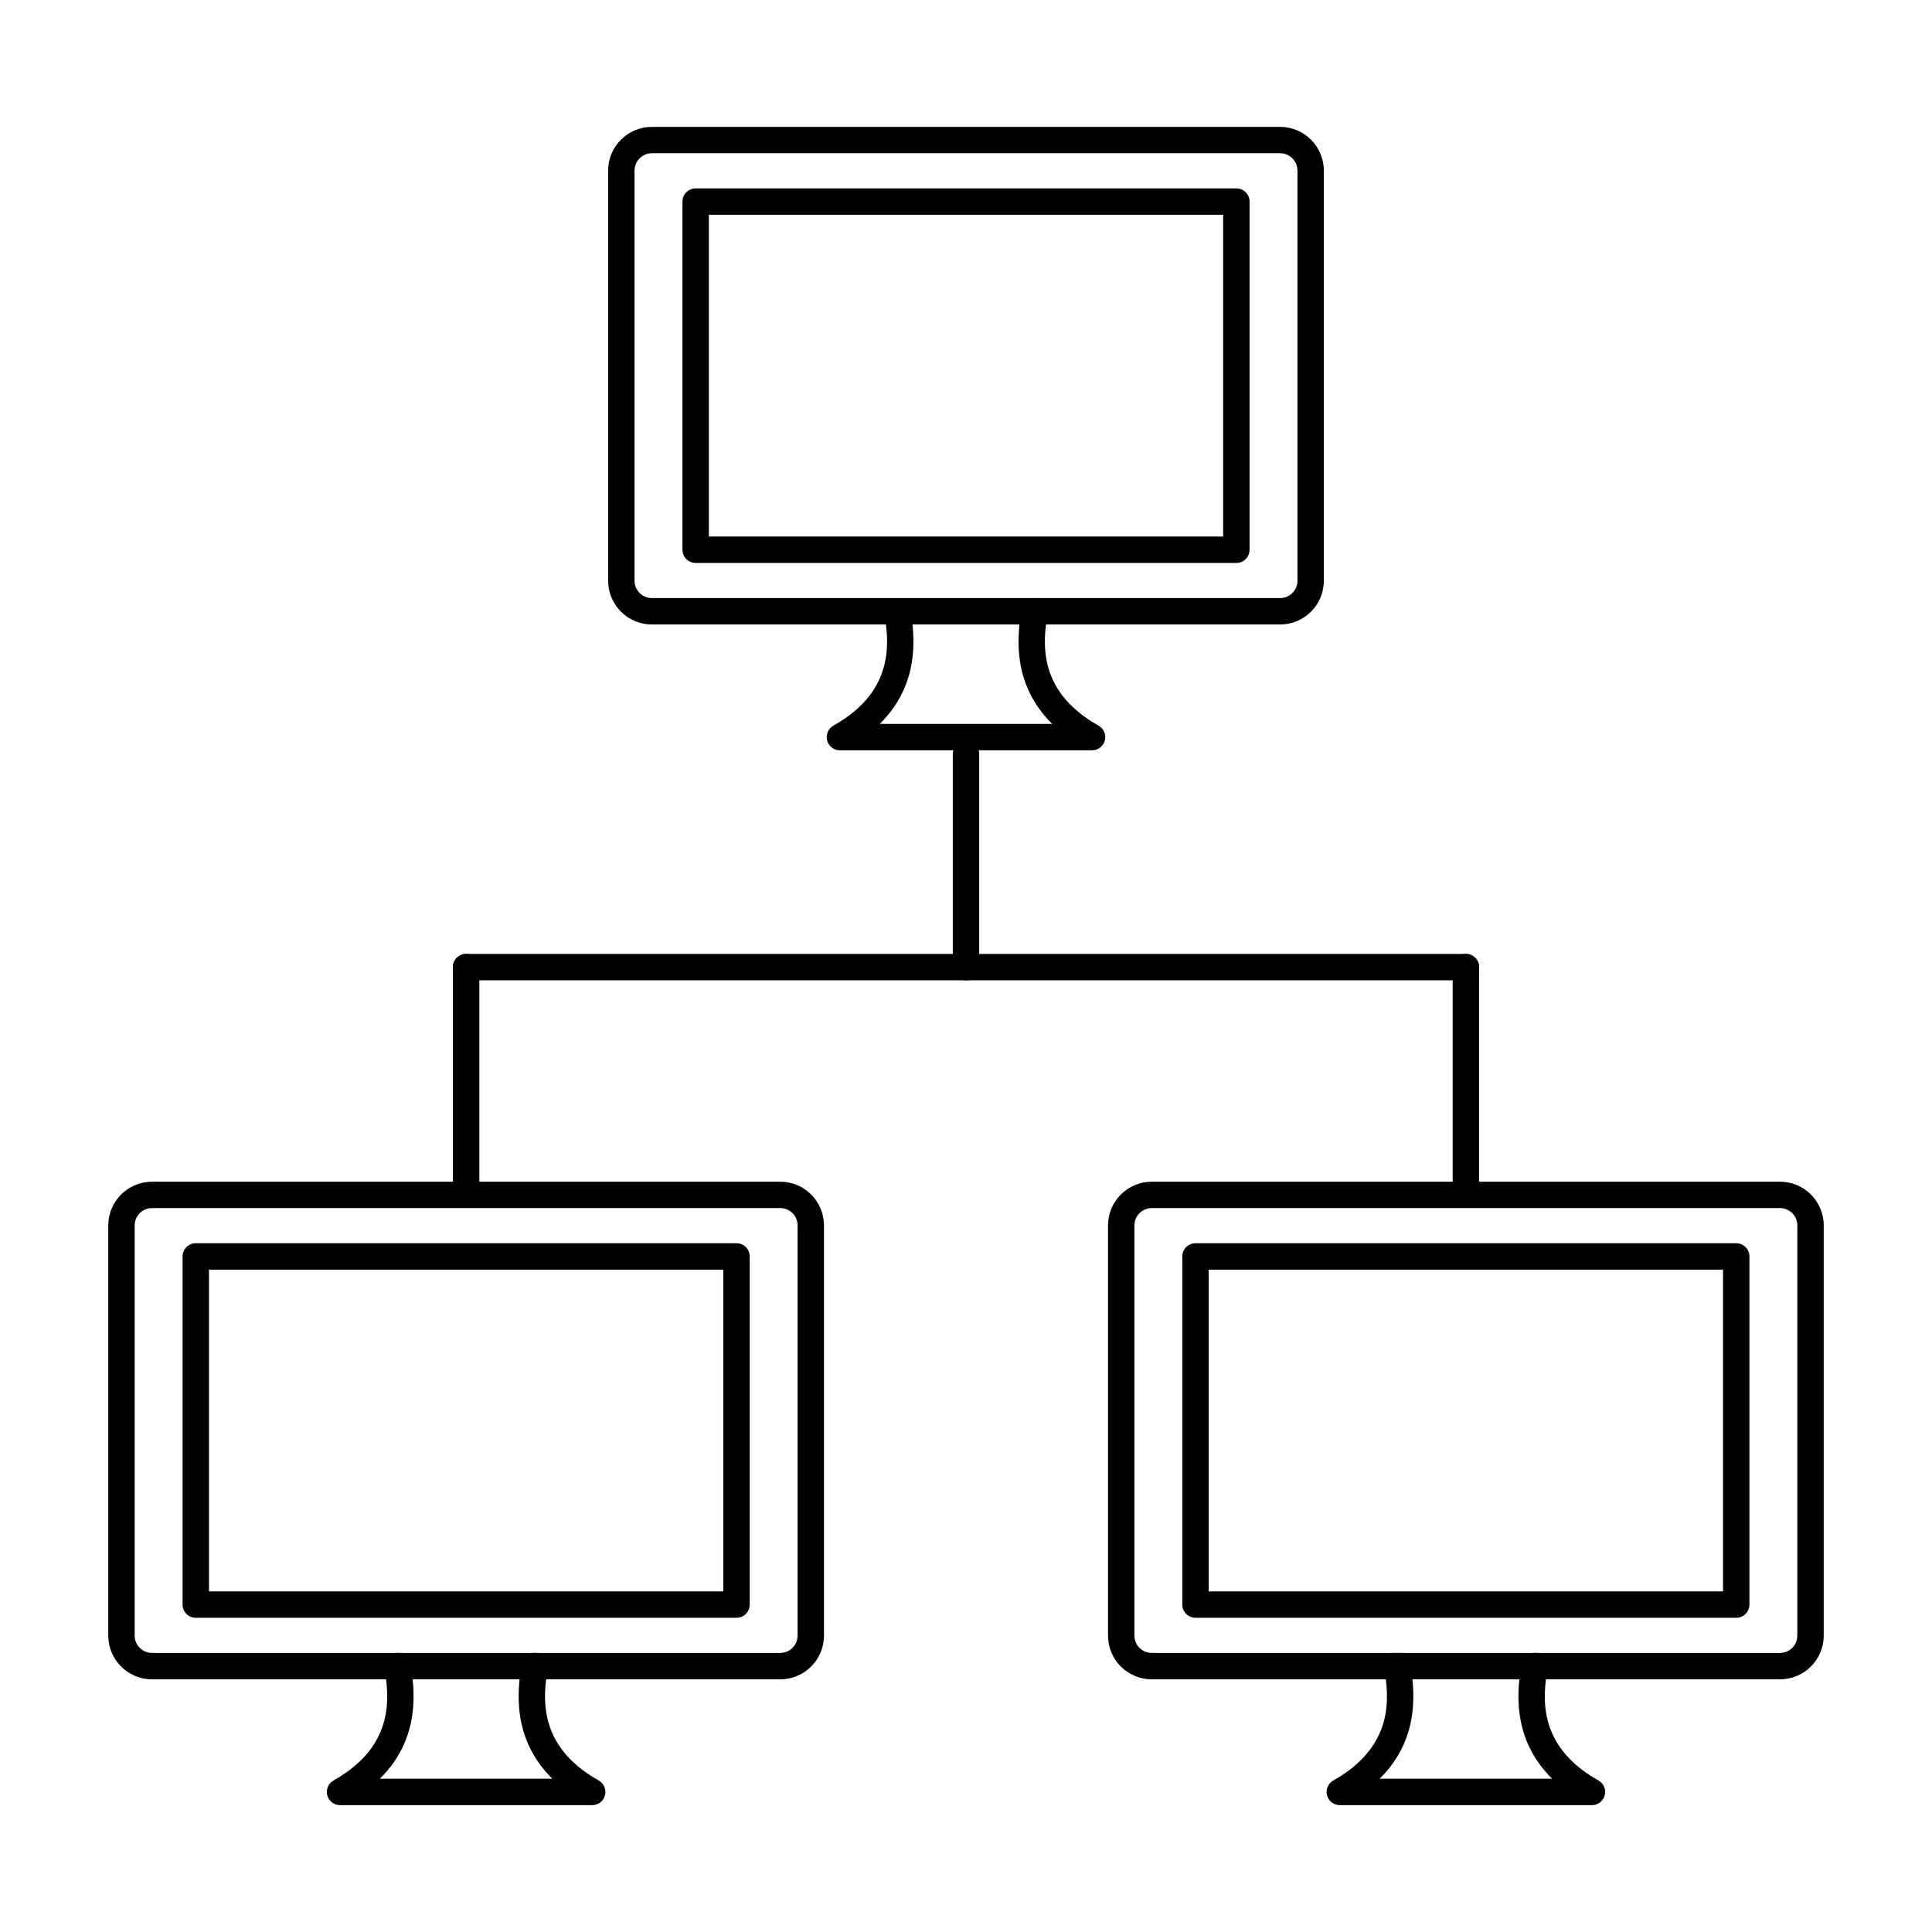 <?xml version="1.0" encoding="UTF-8"?>
<!-- Uploaded to: SVG Repo, www.svgrepo.com, Generator: SVG Repo Mixer Tools -->
<svg fill="#000000" width="800px" height="800px" version="1.1" viewBox="144 144 512 512" xmlns="http://www.w3.org/2000/svg">
 <g fill-rule="evenodd">
  <path d="m316.75 184.61c-2.531 0-4.59 2.059-4.59 4.586v108.71c0 2.527 2.059 4.586 4.59 4.586h166.5c2.531 0 4.59-2.059 4.59-4.586v-108.71c0-2.527-2.059-4.586-4.59-4.586zm166.5 124.88h-166.5c-6.394 0-11.586-5.195-11.586-11.578v-108.71c0-6.383 5.191-11.578 11.582-11.578h166.5c6.383 0 11.582 5.195 11.582 11.582v108.71c0 6.387-5.199 11.578-11.582 11.578z"/>
  <path d="m331.85 286.19h136.3v-85.273h-136.3zm139.8 6.996h-143.3c-1.93 0-3.496-1.566-3.496-3.496v-92.266c0-1.93 1.566-3.496 3.496-3.496h143.3c1.93 0 3.496 1.566 3.496 3.496v92.266c0 1.934-1.566 3.496-3.496 3.496z"/>
  <path d="m433.41 342.84h-66.824c-1.594 0-2.988-1.07-3.387-2.609-0.398-1.539 0.281-3.156 1.676-3.934 16.637-9.352 14.598-22.633 13.496-29.766-0.293-1.91 1.02-3.695 2.922-3.988 1.914-0.289 3.699 1.016 3.988 2.926 0.957 6.234 2.977 19.387-8.133 30.379h45.695c-11.109-10.996-9.09-24.145-8.133-30.383 0.293-1.91 2.078-3.215 3.988-2.926 1.902 0.293 3.215 2.078 2.922 3.988-1.102 7.133-3.141 20.414 13.496 29.766 1.395 0.777 2.078 2.394 1.676 3.934-0.398 1.539-1.793 2.609-3.387 2.609z"/>
  <path d="m400 403.79c-1.93 0-3.496-1.566-3.496-3.496v-56.496c0-1.93 1.566-3.496 3.496-3.496s3.496 1.566 3.496 3.496v56.496c0 1.93-1.566 3.496-3.496 3.496z"/>
  <path d="m532.47 403.79h-264.94c-1.93 0-3.496-1.566-3.496-3.496s1.566-3.496 3.496-3.496h264.94c1.93 0 3.496 1.566 3.496 3.496s-1.566 3.496-3.496 3.496z"/>
  <path d="m267.53 460.29c-1.93 0-3.496-1.566-3.496-3.496v-56.496c0-1.93 1.566-3.496 3.496-3.496 1.93 0 3.496 1.566 3.496 3.496v56.496c0 1.93-1.566 3.496-3.496 3.496z"/>
  <path d="m532.47 460.29c-1.93 0-3.496-1.566-3.496-3.496v-56.496c0-1.93 1.566-3.496 3.496-3.496s3.496 1.566 3.496 3.496v56.496c0 1.93-1.566 3.496-3.496 3.496z"/>
  <path d="m184.27 464.16c-2.523 0-4.582 2.059-4.582 4.586v108.71c0 2.531 2.059 4.582 4.578 4.582h166.51c2.531 0 4.59-2.047 4.59-4.582v-108.72c0-2.527-2.059-4.586-4.59-4.586h-166.51zm166.51 124.88h-166.51c-6.383 0-11.574-5.191-11.574-11.574v-108.72c0-6.383 5.191-11.578 11.574-11.578h166.51c6.383 0 11.582 5.195 11.582 11.582v108.71c0 6.383-5.199 11.574-11.582 11.574z"/>
  <path d="m199.38 565.74h136.3v-85.273h-136.3zm139.8 6.992h-143.3c-1.93 0-3.496-1.566-3.496-3.496v-92.27c0-1.93 1.566-3.496 3.496-3.496h143.3c1.93 0 3.496 1.566 3.496 3.496v92.27c0 1.93-1.566 3.496-3.496 3.496z"/>
  <path d="m300.94 622.38h-66.832c-1.586 0-2.977-1.066-3.379-2.606-0.398-1.539 0.281-3.16 1.668-3.934 16.637-9.352 14.598-22.637 13.504-29.77-0.289-1.914 1.012-3.699 2.922-3.988 1.902-0.293 3.699 1.012 3.988 2.922 0.957 6.238 2.977 19.387-8.141 30.379h45.703c-11.109-10.992-9.098-24.141-8.133-30.379 0.293-1.914 2.078-3.215 3.981-2.922 1.914 0.293 3.223 2.078 2.934 3.988-1.102 7.129-3.141 20.418 13.496 29.77 1.387 0.773 2.074 2.394 1.676 3.934-0.41 1.539-1.793 2.606-3.387 2.606z"/>
  <path d="m449.22 464.16c-2.531 0-4.59 2.059-4.59 4.586v108.71c0 2.531 2.059 4.582 4.59 4.582h166.51c2.523 0 4.578-2.047 4.578-4.582v-108.72c0-2.527-2.059-4.586-4.582-4.586h-166.51zm166.51 124.88h-166.51c-6.383 0-11.582-5.191-11.582-11.574v-108.72c0-6.383 5.199-11.578 11.582-11.578h166.51c6.383 0 11.574 5.195 11.574 11.582v108.71c0 6.383-5.191 11.574-11.574 11.574z"/>
  <path d="m464.32 565.74h136.3v-85.273h-136.3zm139.8 6.992h-143.3c-1.93 0-3.496-1.566-3.496-3.496v-92.27c0-1.93 1.566-3.496 3.496-3.496h143.3c1.93 0 3.496 1.566 3.496 3.496v92.27c0 1.93-1.566 3.496-3.496 3.496z"/>
  <path d="m565.89 622.38h-66.832c-1.594 0-2.977-1.066-3.387-2.606-0.402-1.539 0.293-3.16 1.676-3.934 16.637-9.352 14.598-22.637 13.496-29.77-0.289-1.914 1.02-3.699 2.934-3.988 1.902-0.293 3.688 1.02 3.981 2.922 0.965 6.238 2.988 19.387-8.133 30.379h45.707c-11.121-10.992-9.098-24.141-8.141-30.379 0.293-1.914 2.086-3.215 3.988-2.922 1.914 0.293 3.215 2.078 2.922 3.988-1.094 7.129-3.133 20.418 13.504 29.77 1.387 0.773 2.066 2.394 1.668 3.934-0.402 1.539-1.793 2.606-3.379 2.606z"/>
 </g>
</svg>
